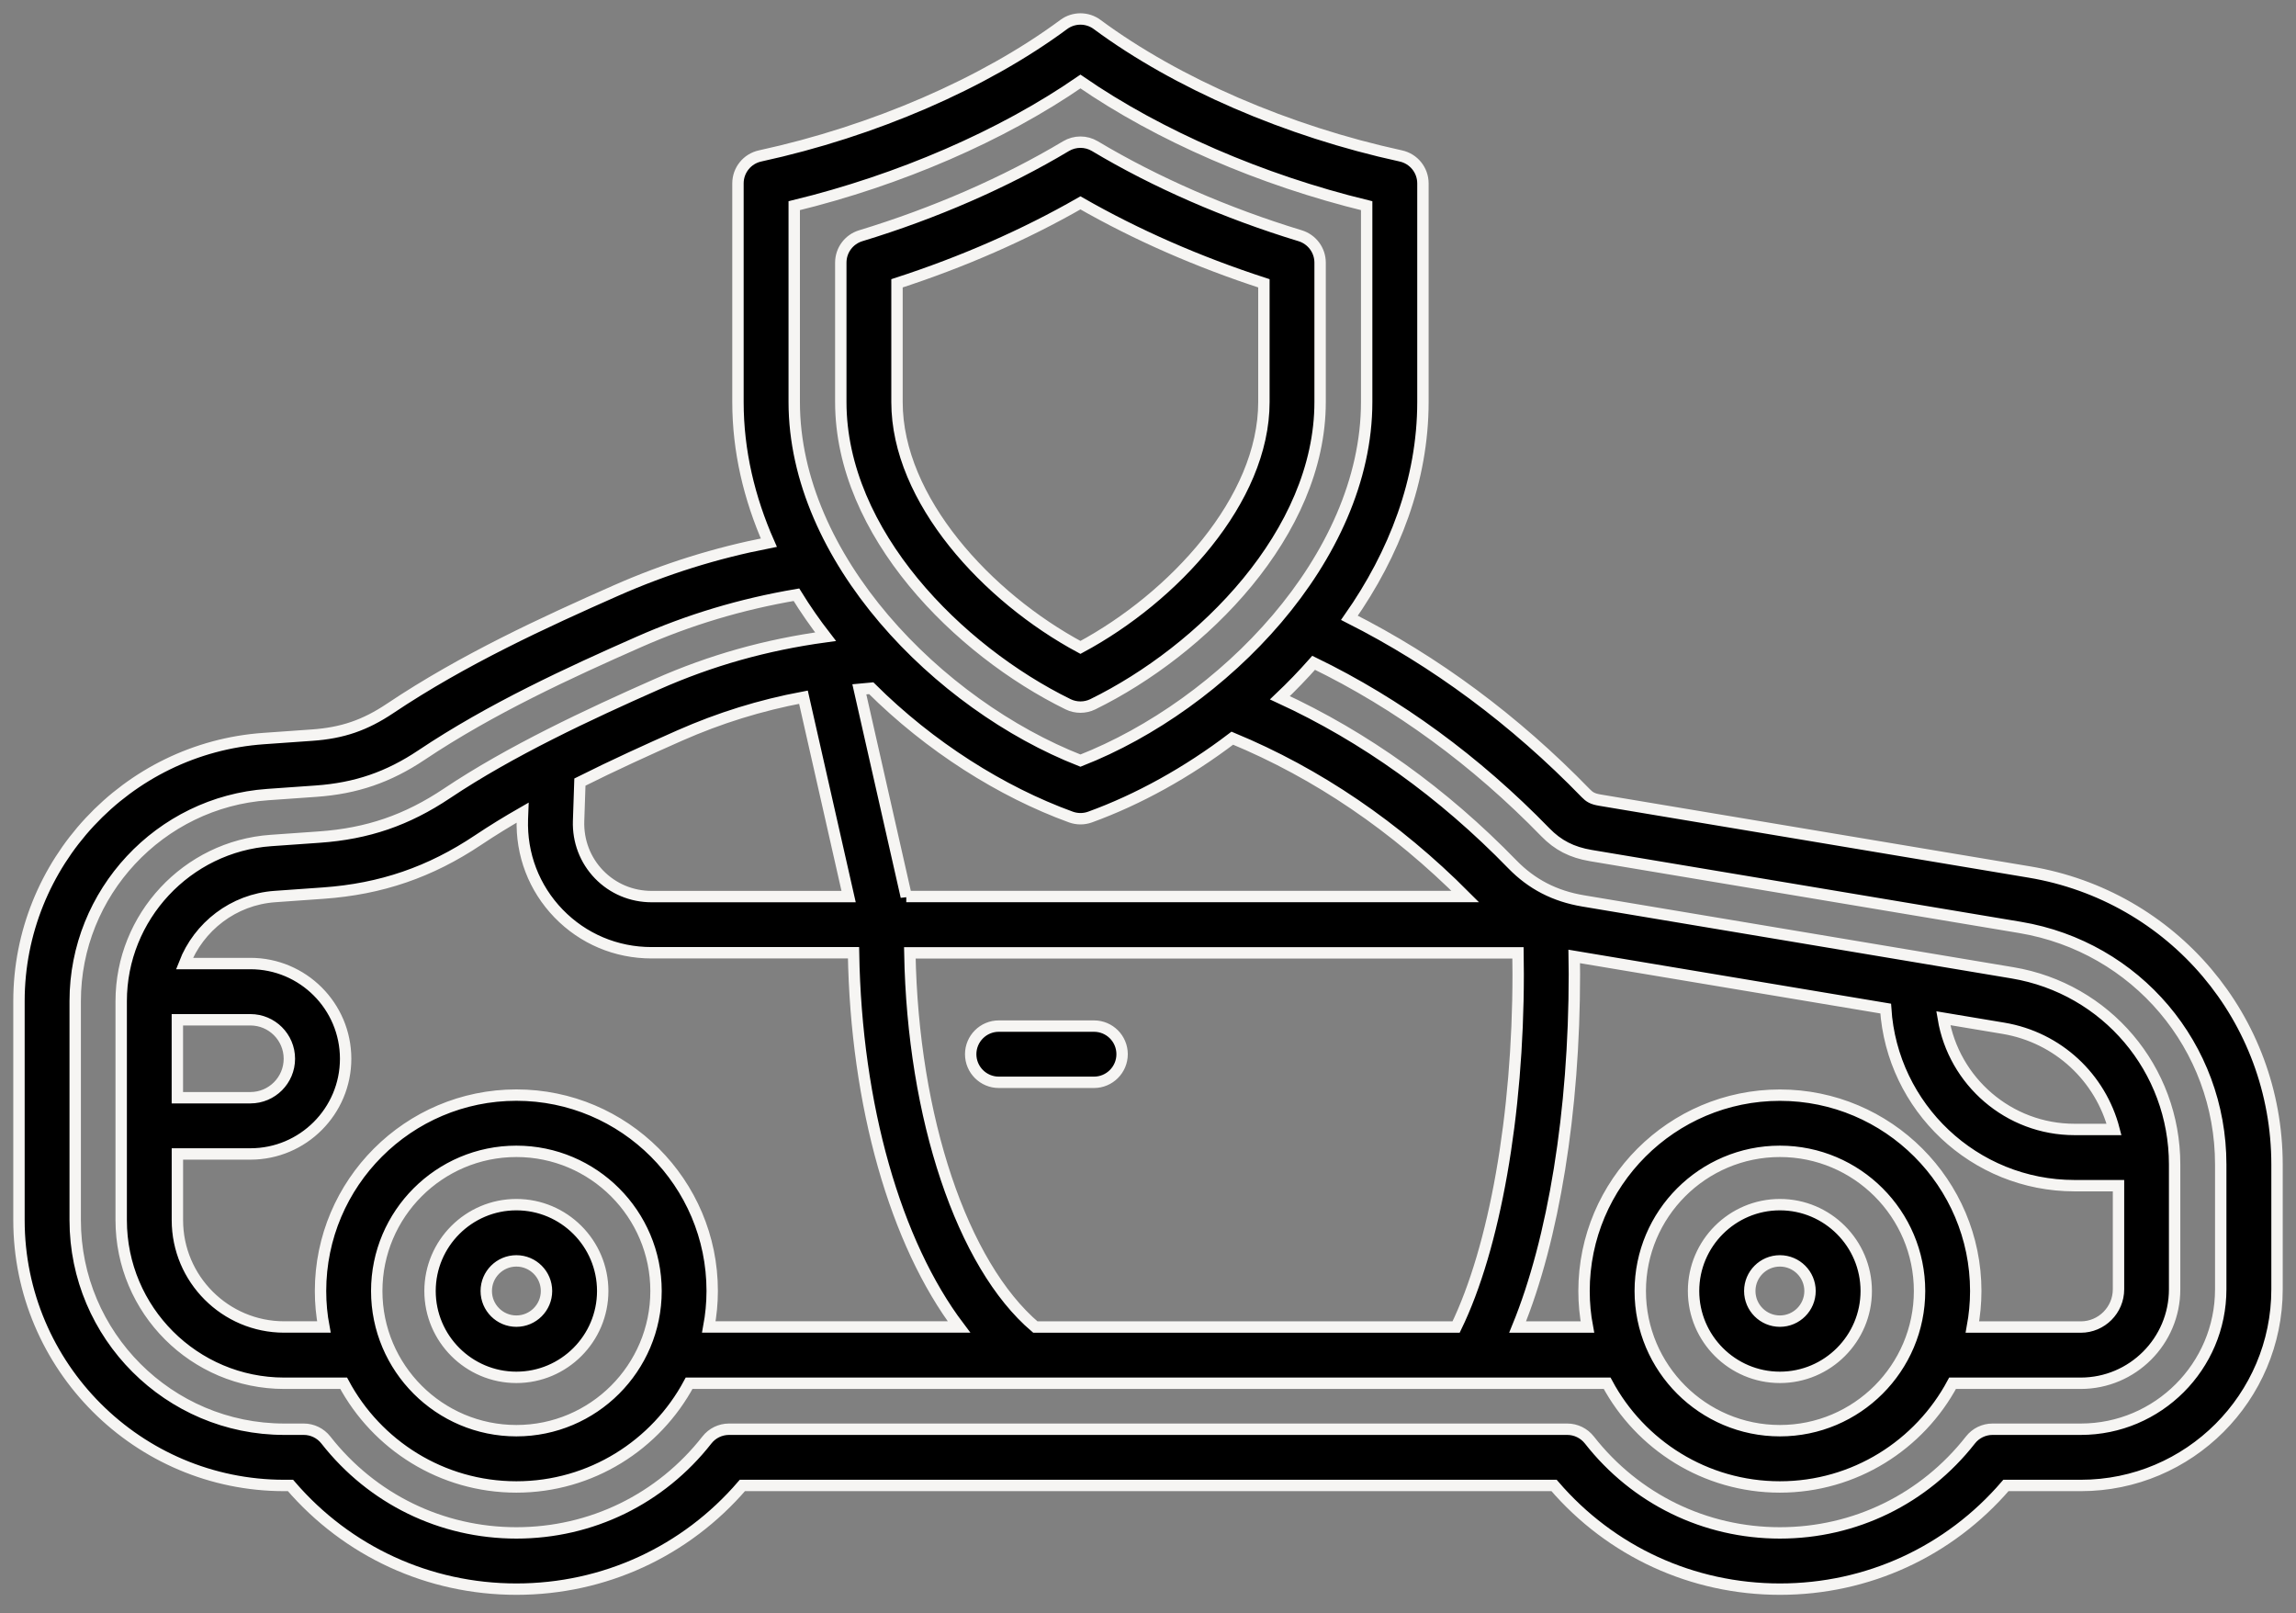 <svg width="121" height="85" viewBox="0 0 121 85" fill="none" xmlns="http://www.w3.org/2000/svg">
<rect x="0" y="0" width="121" height="85" fill="#808080" stroke="none"/>
<path d="M106.953 45.948L84.324 42.161C83.919 42.095 83.766 41.993 83.573 41.796C79.826 37.94 75.641 34.839 71.116 32.553C73.481 29.183 74.989 25.297 74.989 21.184V9.662C74.989 8.966 74.503 8.364 73.822 8.216C67.842 6.915 62.011 4.391 57.821 1.291C57.298 0.903 56.582 0.903 56.059 1.291C51.869 4.391 46.038 6.917 40.059 8.216C39.377 8.364 38.891 8.966 38.891 9.662V21.184C38.891 23.766 39.488 26.26 40.518 28.593C37.716 29.139 35.057 29.971 32.442 31.126C28.715 32.773 24.414 34.745 20.56 37.327C19.232 38.216 18.042 38.623 16.45 38.735L13.897 38.915C6.666 39.421 1 45.499 1 52.747V64.291C1 71.999 7.271 78.27 14.978 78.27H15.309C18.301 81.751 22.599 83.733 27.216 83.733C31.833 83.733 36.131 81.751 39.123 78.27H81.899C84.891 81.751 89.19 83.733 93.806 83.733C98.423 83.733 102.721 81.751 105.713 78.27H109.663C115.364 78.27 120 73.633 120 67.933V61.354C119.995 53.691 114.509 47.212 106.953 45.948ZM41.856 10.838C47.416 9.485 52.802 7.149 56.94 4.295C61.078 7.149 66.465 9.485 72.024 10.838V21.182C72.024 29.398 64.443 37.137 56.94 40.078C49.437 37.137 41.856 29.4 41.856 21.182V10.838ZM99.376 53.142C99.709 58.344 104.044 62.474 109.327 62.474H111.646V67.933C111.646 69.029 110.754 69.923 109.658 69.923H103.946C104.059 69.308 104.123 68.674 104.123 68.027C104.123 62.336 99.492 57.705 93.801 57.705C88.111 57.705 83.479 62.336 83.479 68.027C83.479 68.676 83.541 69.308 83.657 69.923H79.979C81.872 65.294 82.971 58.574 82.971 51.33C82.971 51.019 82.966 50.708 82.961 50.395L99.376 53.142ZM102.412 53.651L105.575 54.179C108.468 54.663 110.705 56.789 111.411 59.512H109.327C105.854 59.512 102.963 56.971 102.412 53.651ZM101.161 68.024C101.161 72.083 97.86 75.384 93.801 75.384C89.743 75.384 86.442 72.083 86.442 68.024C86.442 63.966 89.743 60.665 93.801 60.665C97.86 60.665 101.161 63.968 101.161 68.024ZM27.213 57.702C21.523 57.702 16.892 62.334 16.892 68.024C16.892 68.674 16.953 69.305 17.069 69.92H14.978C11.875 69.92 9.349 67.395 9.349 64.291V60.803H13.198C15.966 60.803 18.215 58.551 18.215 55.786C18.215 53.019 15.963 50.77 13.198 50.77H9.72C10.473 48.827 12.297 47.395 14.482 47.24L17.035 47.059C20.076 46.845 22.671 45.956 25.204 44.26C25.942 43.766 26.727 43.285 27.542 42.818L27.529 43.154C27.465 45.028 28.144 46.795 29.435 48.131C30.727 49.466 32.469 50.202 34.341 50.202H44.981C45.115 58.263 47.201 65.501 50.538 69.918H37.355C37.469 69.303 37.533 68.669 37.533 68.022C37.535 62.334 32.907 57.702 27.213 57.702ZM34.573 68.024C34.573 72.083 31.272 75.384 27.213 75.384C23.155 75.384 19.854 72.083 19.854 68.024C19.854 63.966 23.155 60.665 27.213 60.665C31.272 60.665 34.573 63.968 34.573 68.024ZM9.347 53.733H13.196C14.329 53.733 15.25 54.653 15.25 55.786C15.25 56.92 14.329 57.84 13.196 57.84H9.347V53.733ZM42.342 36.735L44.722 47.242H34.346C33.284 47.242 32.297 46.827 31.568 46.074C30.84 45.319 30.457 44.319 30.492 43.255L30.561 41.208C32.331 40.322 34.133 39.502 35.817 38.757C37.925 37.829 40.059 37.164 42.342 36.735ZM54.563 69.923C50.706 66.649 48.104 58.89 47.949 50.207H79.998C80.003 50.582 80.008 50.958 80.008 51.33C80.008 58.752 78.766 65.751 76.737 69.923H54.563ZM47.761 47.242L45.287 36.32C45.495 36.3 45.702 36.281 45.914 36.263C49.01 39.342 52.773 41.719 56.436 43.05C56.599 43.109 56.772 43.139 56.943 43.139C57.113 43.139 57.286 43.109 57.449 43.05C59.984 42.129 62.566 40.705 64.944 38.895C69.425 40.749 73.55 43.554 77.221 47.24H47.761V47.242ZM117.033 67.933C117.033 71.999 113.724 75.307 109.658 75.307H105.007C104.553 75.307 104.121 75.517 103.842 75.875C101.405 78.986 97.746 80.77 93.801 80.77C89.856 80.77 86.198 78.986 83.761 75.875C83.479 75.517 83.05 75.307 82.596 75.307H38.419C37.965 75.307 37.533 75.517 37.254 75.875C34.817 78.986 31.159 80.77 27.213 80.77C23.268 80.77 19.61 78.986 17.173 75.875C16.892 75.517 16.462 75.307 16.008 75.307H14.978C8.905 75.307 3.963 70.365 3.963 64.291V52.747C3.963 47.044 8.419 42.265 14.107 41.867L16.66 41.687C18.753 41.539 20.466 40.954 22.212 39.786C25.87 37.337 30.03 35.429 33.645 33.834C36.326 32.649 39.061 31.832 41.972 31.336C42.441 32.096 42.954 32.834 43.507 33.548C40.345 33.982 37.466 34.794 34.622 36.051C31.025 37.641 26.898 39.567 23.56 41.801C21.444 43.218 19.37 43.929 16.83 44.107L14.277 44.287C9.853 44.598 6.387 48.316 6.387 52.75V64.294C6.387 69.031 10.241 72.885 14.978 72.885H18.111C19.852 76.134 23.278 78.349 27.213 78.349C31.149 78.349 34.575 76.134 36.316 72.885H84.697C86.437 76.134 89.864 78.349 93.799 78.349C97.734 78.349 101.161 76.134 102.901 72.885H109.653C112.384 72.885 114.603 70.663 114.603 67.933V61.354C114.603 56.335 111.009 52.088 106.059 51.259L83.43 47.469C81.939 47.22 80.722 46.59 79.705 45.546C76.034 41.769 71.921 38.826 67.452 36.765C68.072 36.177 68.664 35.562 69.23 34.923C73.671 37.081 77.774 40.083 81.443 43.855C82.104 44.536 82.84 44.911 83.83 45.079L106.459 48.867C112.589 49.894 117.033 55.145 117.033 61.354V67.933ZM59.135 55.547C59.135 56.364 58.471 57.028 57.654 57.028H52.637C51.82 57.028 51.156 56.364 51.156 55.547C51.156 54.73 51.82 54.066 52.637 54.066H57.654C58.473 54.066 59.135 54.727 59.135 55.547ZM27.213 63.474C24.705 63.474 22.663 65.516 22.663 68.024C22.663 70.532 24.705 72.574 27.213 72.574C29.722 72.574 31.763 70.532 31.763 68.024C31.763 65.516 29.724 63.474 27.213 63.474ZM27.213 69.612C26.337 69.612 25.626 68.901 25.626 68.024C25.626 67.148 26.337 66.437 27.213 66.437C28.09 66.437 28.801 67.15 28.801 68.024C28.801 68.898 28.09 69.612 27.213 69.612ZM93.801 63.474C91.293 63.474 89.251 65.516 89.251 68.024C89.251 70.532 91.293 72.574 93.801 72.574C96.31 72.574 98.351 70.532 98.351 68.024C98.351 65.516 96.312 63.474 93.801 63.474ZM93.801 69.612C92.925 69.612 92.214 68.901 92.214 68.024C92.214 67.148 92.925 66.437 93.801 66.437C94.678 66.437 95.389 67.15 95.389 68.024C95.389 68.898 94.678 69.612 93.801 69.612ZM56.288 37.108C56.493 37.209 56.718 37.258 56.94 37.258C57.162 37.258 57.387 37.209 57.592 37.108C63.361 34.279 69.57 28.087 69.57 21.182V13.839C69.57 13.188 69.143 12.613 68.521 12.422C64.633 11.24 60.89 9.608 57.7 7.7C57.231 7.421 56.649 7.421 56.18 7.7C52.99 9.608 49.247 11.24 45.359 12.422C44.734 12.613 44.31 13.188 44.31 13.839V21.182C44.31 28.089 50.519 34.279 56.288 37.108ZM47.272 14.928C50.746 13.8 53.99 12.378 56.94 10.689C59.893 12.378 63.137 13.8 66.608 14.928V21.182C66.608 26.341 61.846 31.479 56.94 34.113C52.032 31.479 47.272 26.339 47.272 21.182V14.928Z" fill="black" stroke="#F6F5F3" stroke-width="0.6"/>
</svg>
